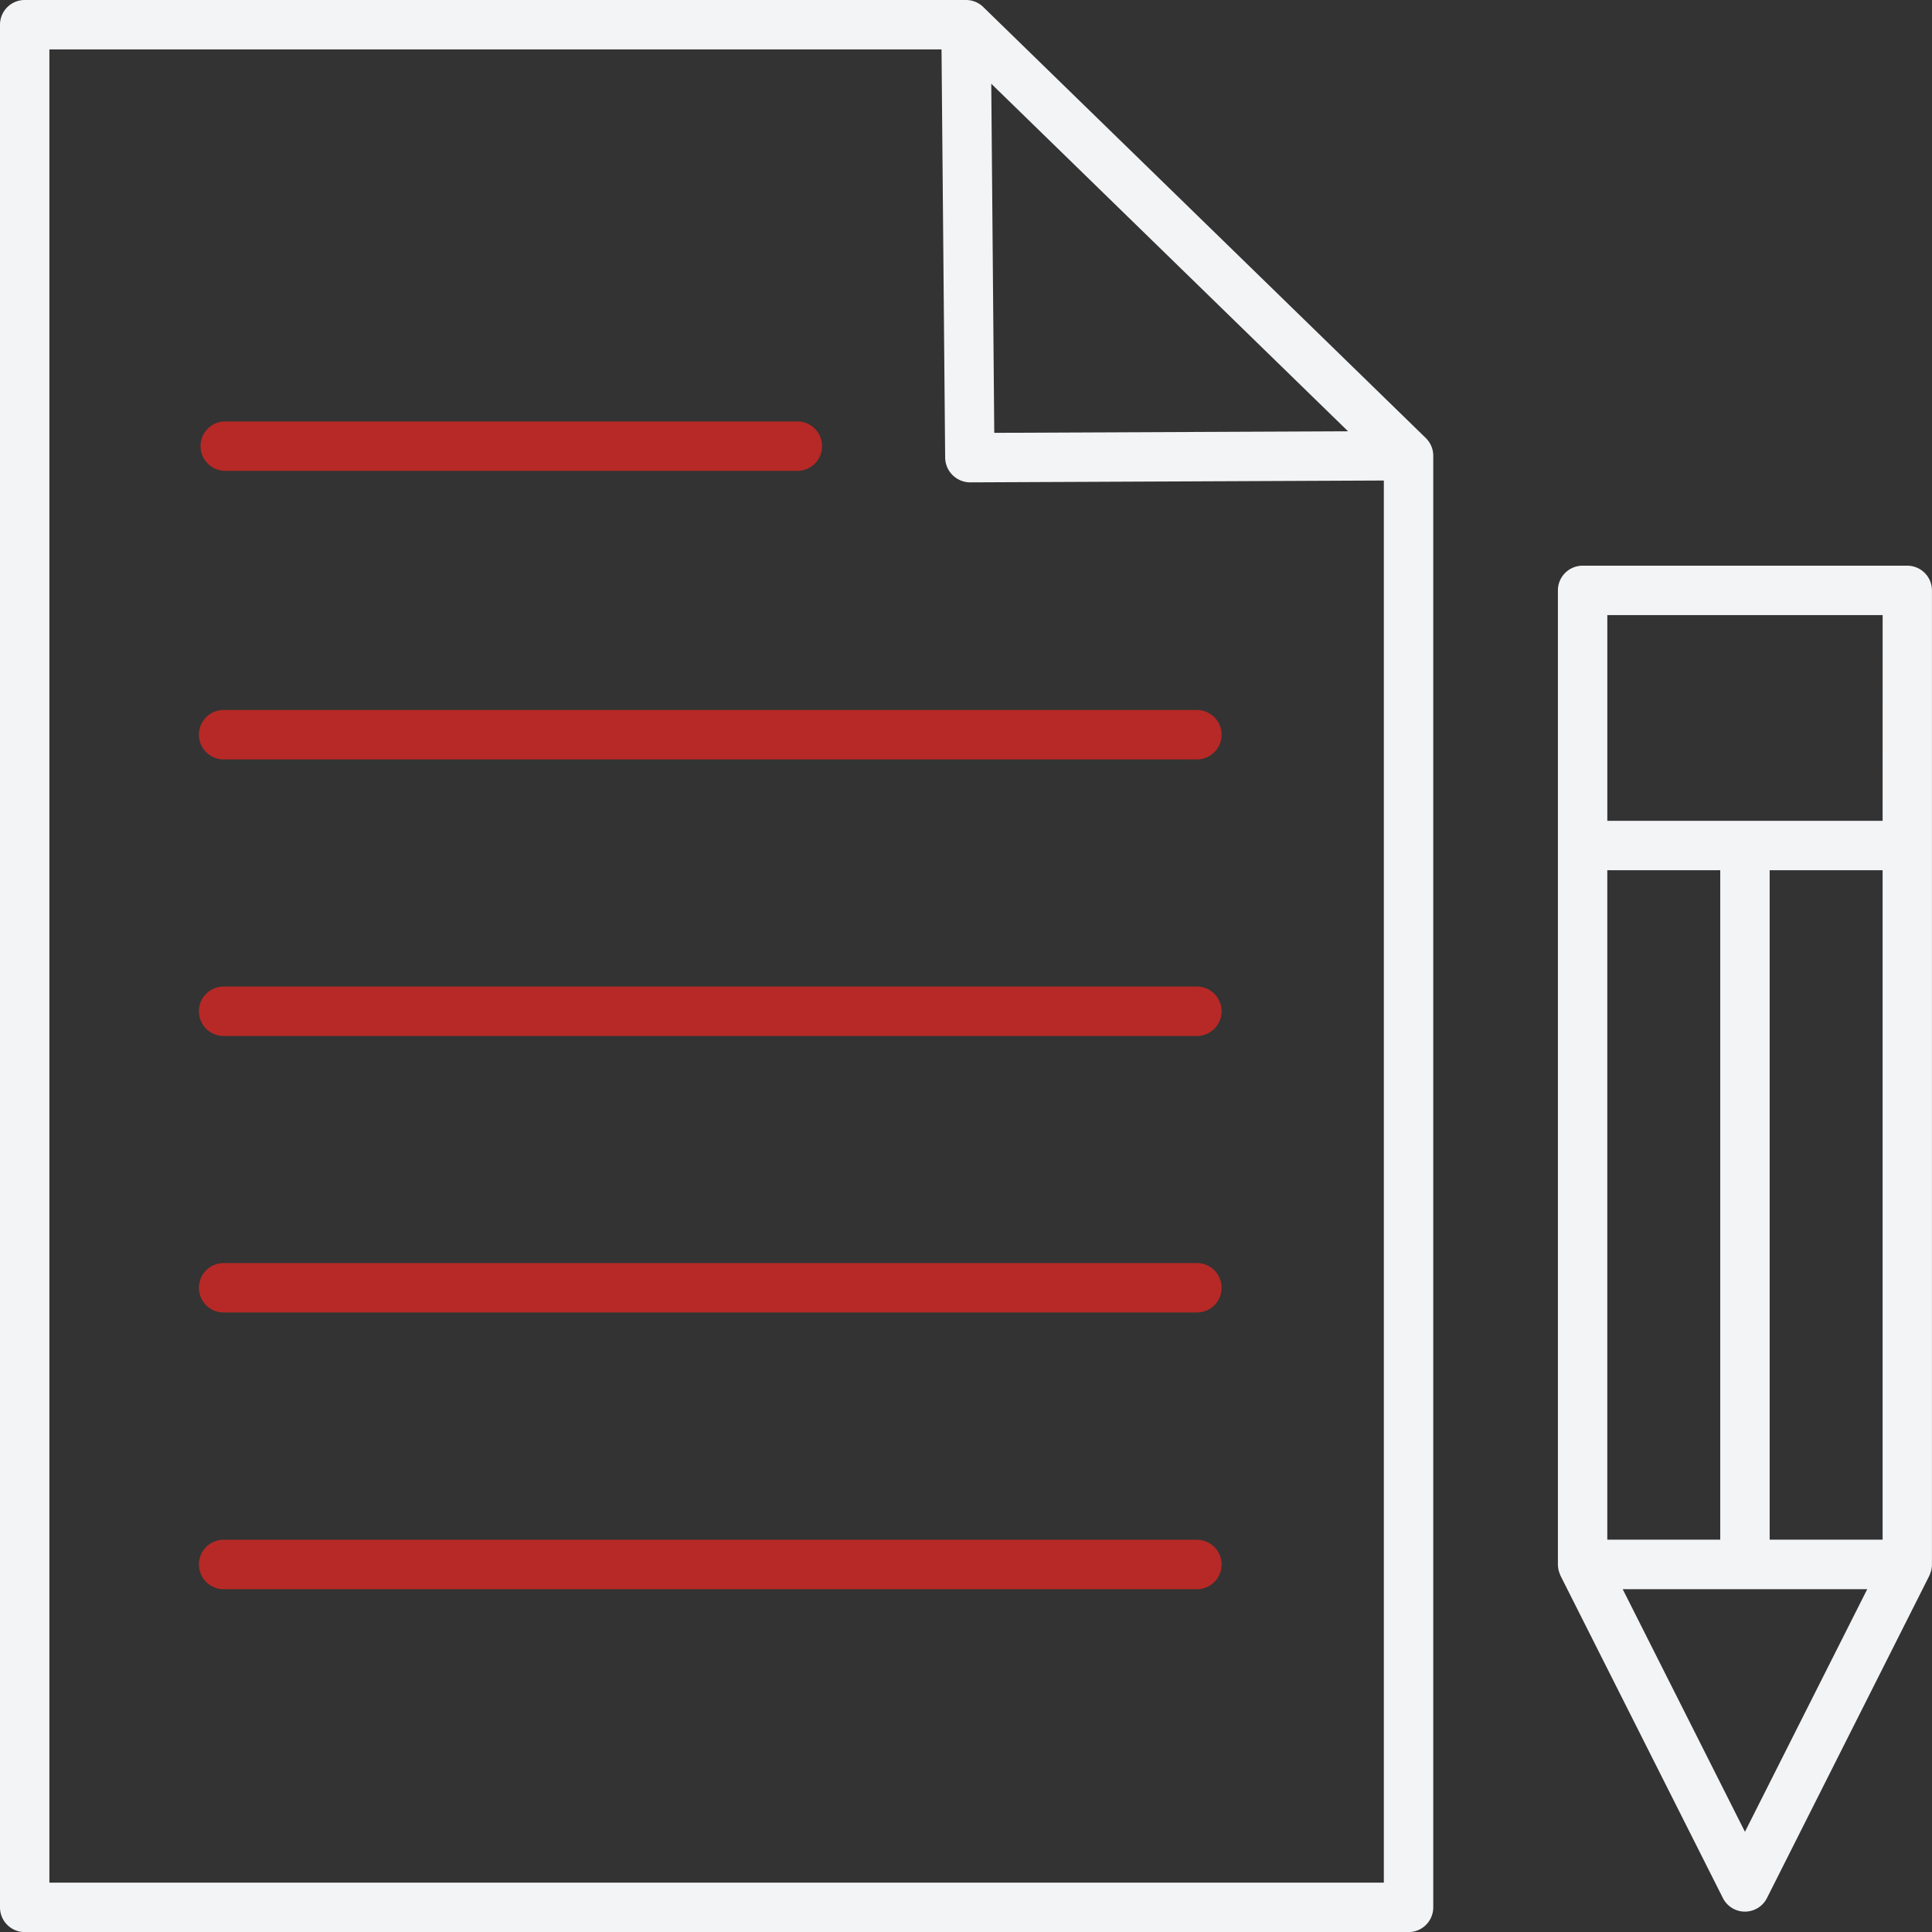 <?xml version="1.0" encoding="UTF-8"?> <svg xmlns="http://www.w3.org/2000/svg" xmlns:xlink="http://www.w3.org/1999/xlink" id="Bewerbung-Text" width="72.179" height="72.182" viewBox="0 0 72.179 72.182"><rect x="0" y="0" width="72.179" height="72.182" fill="#333333" stroke="none"/><defs><clipPath id="clip-path"><rect id="Rechteck_705" data-name="Rechteck 705" width="72.179" height="72.182" fill="none"></rect></clipPath></defs><g id="Gruppe_15274" data-name="Gruppe 15274" clip-path="url(#clip-path)"><path id="Pfad_55163" data-name="Pfad 55163" d="M53.277,16.372l-.008-.006h0L36.734.262h0A.918.918,0,0,0,36.09,0H.923A.923.923,0,0,0,0,.923V71.259a.923.923,0,0,0,.923.923h51.7a.923.923,0,0,0,.923-.923V17.026a.923.923,0,0,0-.272-.654m-2.911-.259-13.218.058L37.033,3.128ZM51.7,70.336H1.845V1.845h33.33l.136,15.261a.937.937,0,0,0,.927.915L51.7,17.952Z" fill="#f3f4f6"></path><path id="Pfad_55164" data-name="Pfad 55164" d="M42.515,44.5H21.141a.923.923,0,0,1,0-1.845H42.515a.923.923,0,1,1,0,1.845" transform="translate(-12.756 -26.91)" fill="#b72926"></path><path id="Pfad_55165" data-name="Pfad 55165" d="M57.438,73.715H21.14a.923.923,0,1,1,0-1.845h36.3a.923.923,0,1,1,0,1.845" transform="translate(-12.755 -45.344)" fill="#b72926"></path><path id="Pfad_55166" data-name="Pfad 55166" d="M57.438,101.708H21.14a.923.923,0,1,1,0-1.845h36.3a.923.923,0,1,1,0,1.845" transform="translate(-12.755 -63.005)" fill="#b72926"></path><path id="Pfad_55167" data-name="Pfad 55167" d="M57.438,129.7H21.14a.923.923,0,1,1,0-1.845h36.3a.923.923,0,1,1,0,1.845" transform="translate(-12.755 -80.667)" fill="#b72926"></path><path id="Pfad_55168" data-name="Pfad 55168" d="M57.438,157.7H21.14a.923.923,0,1,1,0-1.845h36.3a.923.923,0,1,1,0,1.845" transform="translate(-12.755 -98.329)" fill="#b72926"></path><path id="Pfad_55169" data-name="Pfad 55169" d="M170.75,57.262H158.619a.923.923,0,0,0-.923.923V94.572c0,.01,0,.019,0,.029a.942.942,0,0,0,.01.1.87.87,0,0,0,.015.088.829.829,0,0,0,.025.08.963.963,0,0,0,.037.1c0,.008.006.018.01.026l6.066,12.042a.922.922,0,0,0,1.648,0l6.066-12.042c0-.008.006-.018.01-.026a.935.935,0,0,0,.037-.1.791.791,0,0,0,.025-.08.863.863,0,0,0,.015-.087.969.969,0,0,0,.01-.1c0-.01,0-.019,0-.029V58.185a.923.923,0,0,0-.923-.923M159.541,68.639h4.22V93.65h-4.22Zm6.066,0h4.22V93.65h-4.22Zm4.22-1.845H159.542V59.107h10.286Zm-5.143,37.769L160.117,95.5h9.135Z" transform="translate(-99.493 -36.128)" fill="#f3f4f6"></path></g></svg> 